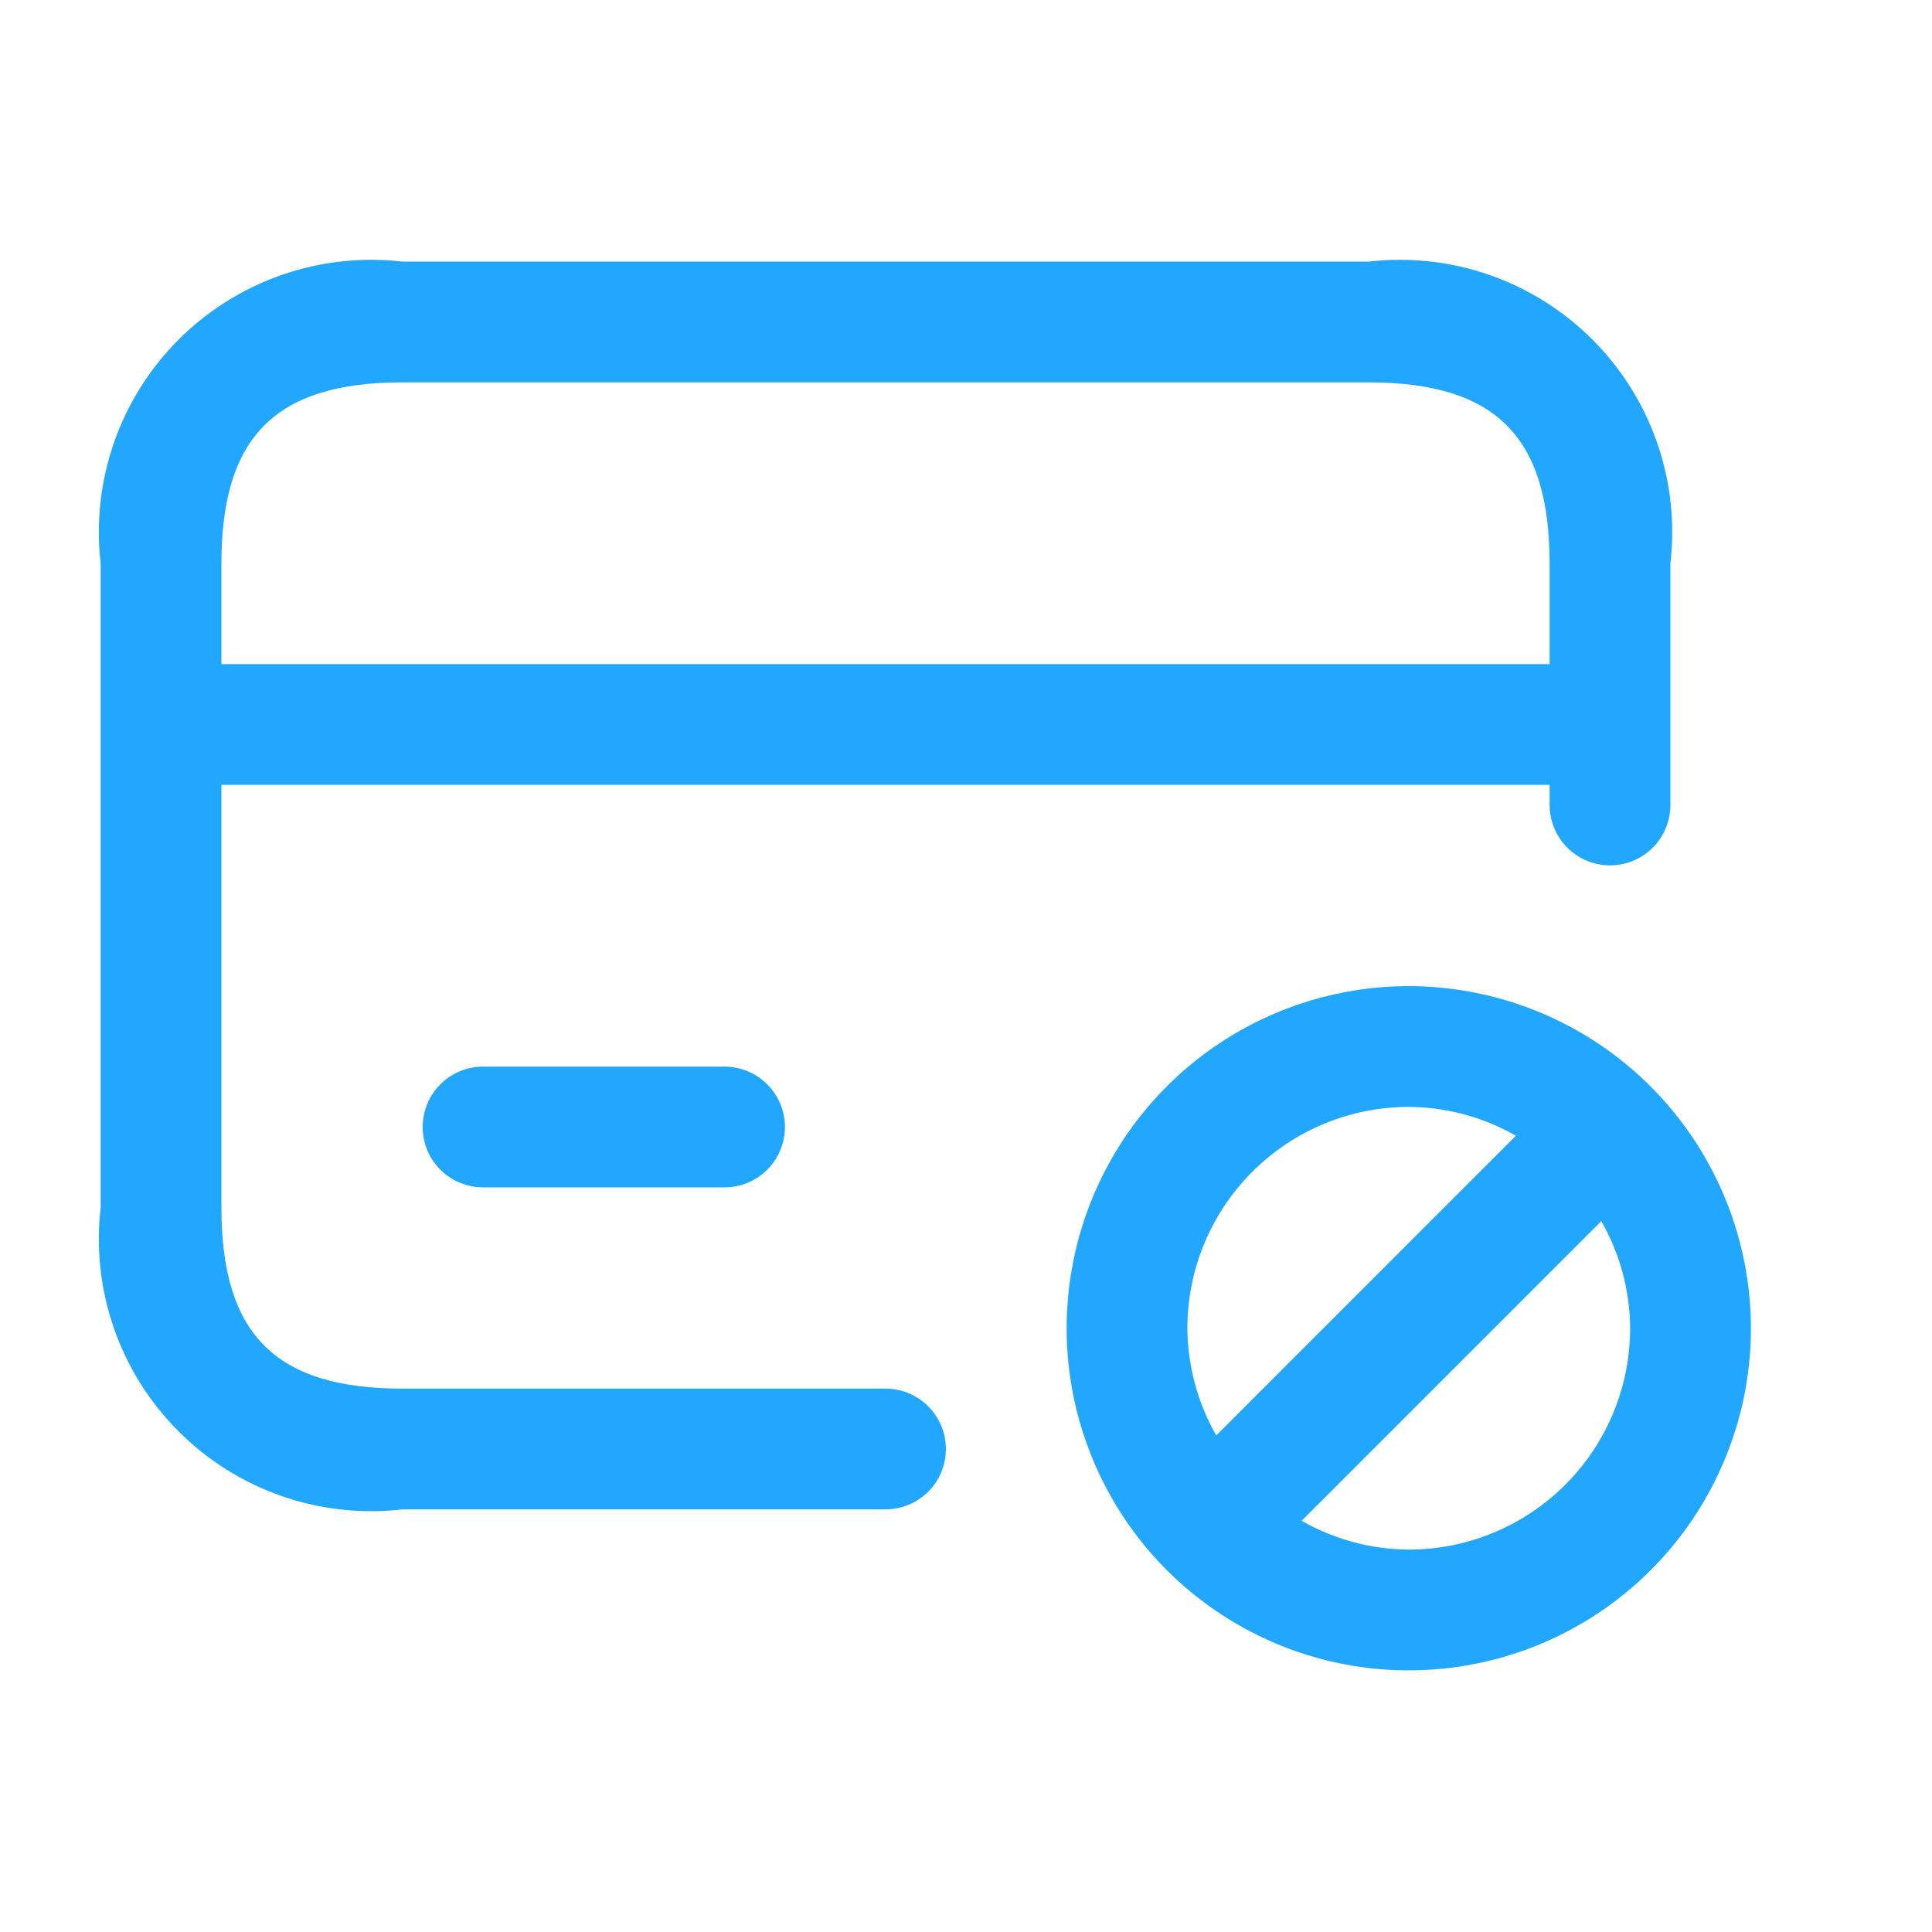 <?xml version="1.0" encoding="UTF-8"?> <svg xmlns="http://www.w3.org/2000/svg" width="36" height="36" viewBox="0 0 36 36" fill="none"><path d="M16.5 25.875H7.501C5.135 25.875 4.126 24.866 4.126 22.5V14.625H28.875V15C28.875 15.298 28.994 15.585 29.205 15.796C29.416 16.006 29.702 16.125 30 16.125C30.299 16.125 30.585 16.006 30.796 15.796C31.007 15.585 31.125 15.298 31.125 15V10.5C31.214 9.74 31.129 8.97 30.877 8.247C30.626 7.525 30.214 6.869 29.673 6.328C29.132 5.787 28.476 5.375 27.753 5.123C27.031 4.872 26.261 4.787 25.5 4.875H7.501C6.741 4.787 5.97 4.872 5.248 5.123C4.525 5.375 3.869 5.787 3.328 6.328C2.787 6.869 2.375 7.525 2.124 8.247C1.872 8.97 1.787 9.74 1.876 10.5V22.5C1.787 23.26 1.872 24.03 2.124 24.753C2.375 25.475 2.787 26.131 3.328 26.672C3.869 27.213 4.525 27.625 5.248 27.877C5.97 28.128 6.741 28.213 7.501 28.125H16.5C16.799 28.125 17.085 28.006 17.296 27.796C17.507 27.585 17.625 27.298 17.625 27C17.625 26.702 17.507 26.416 17.296 26.205C17.085 25.994 16.799 25.875 16.5 25.875ZM7.501 7.125H25.5C27.866 7.125 28.875 8.135 28.875 10.5V12.375H4.126V10.5C4.126 8.135 5.135 7.125 7.501 7.125ZM13.501 19.875C13.799 19.875 14.085 19.994 14.296 20.205C14.507 20.416 14.626 20.702 14.626 21C14.626 21.298 14.507 21.585 14.296 21.796C14.085 22.006 13.799 22.125 13.501 22.125H9.001C8.702 22.125 8.416 22.006 8.205 21.796C7.994 21.585 7.876 21.298 7.876 21C7.876 20.702 7.994 20.416 8.205 20.205C8.416 19.994 8.702 19.875 9.001 19.875H13.501ZM26.25 18.375C24.99 18.375 23.757 18.749 22.709 19.449C21.66 20.15 20.843 21.146 20.361 22.31C19.878 23.475 19.752 24.757 19.998 25.994C20.244 27.23 20.851 28.366 21.743 29.258C22.634 30.149 23.77 30.757 25.007 31.003C26.244 31.248 27.525 31.122 28.69 30.64C29.855 30.157 30.851 29.34 31.551 28.292C32.252 27.244 32.626 26.011 32.626 24.75C32.624 23.06 31.951 21.44 30.756 20.244C29.561 19.049 27.941 18.377 26.25 18.375ZM26.25 20.625C26.951 20.63 27.639 20.815 28.247 21.162L22.663 26.747C22.315 26.138 22.13 25.451 22.125 24.75C22.126 23.656 22.561 22.608 23.335 21.834C24.108 21.061 25.157 20.626 26.25 20.625ZM26.25 28.875C25.55 28.87 24.862 28.685 24.254 28.338L29.838 22.754C30.186 23.362 30.371 24.049 30.375 24.75C30.375 25.844 29.94 26.893 29.166 27.666C28.393 28.439 27.344 28.874 26.25 28.875Z" fill="#21A7FE"></path></svg> 